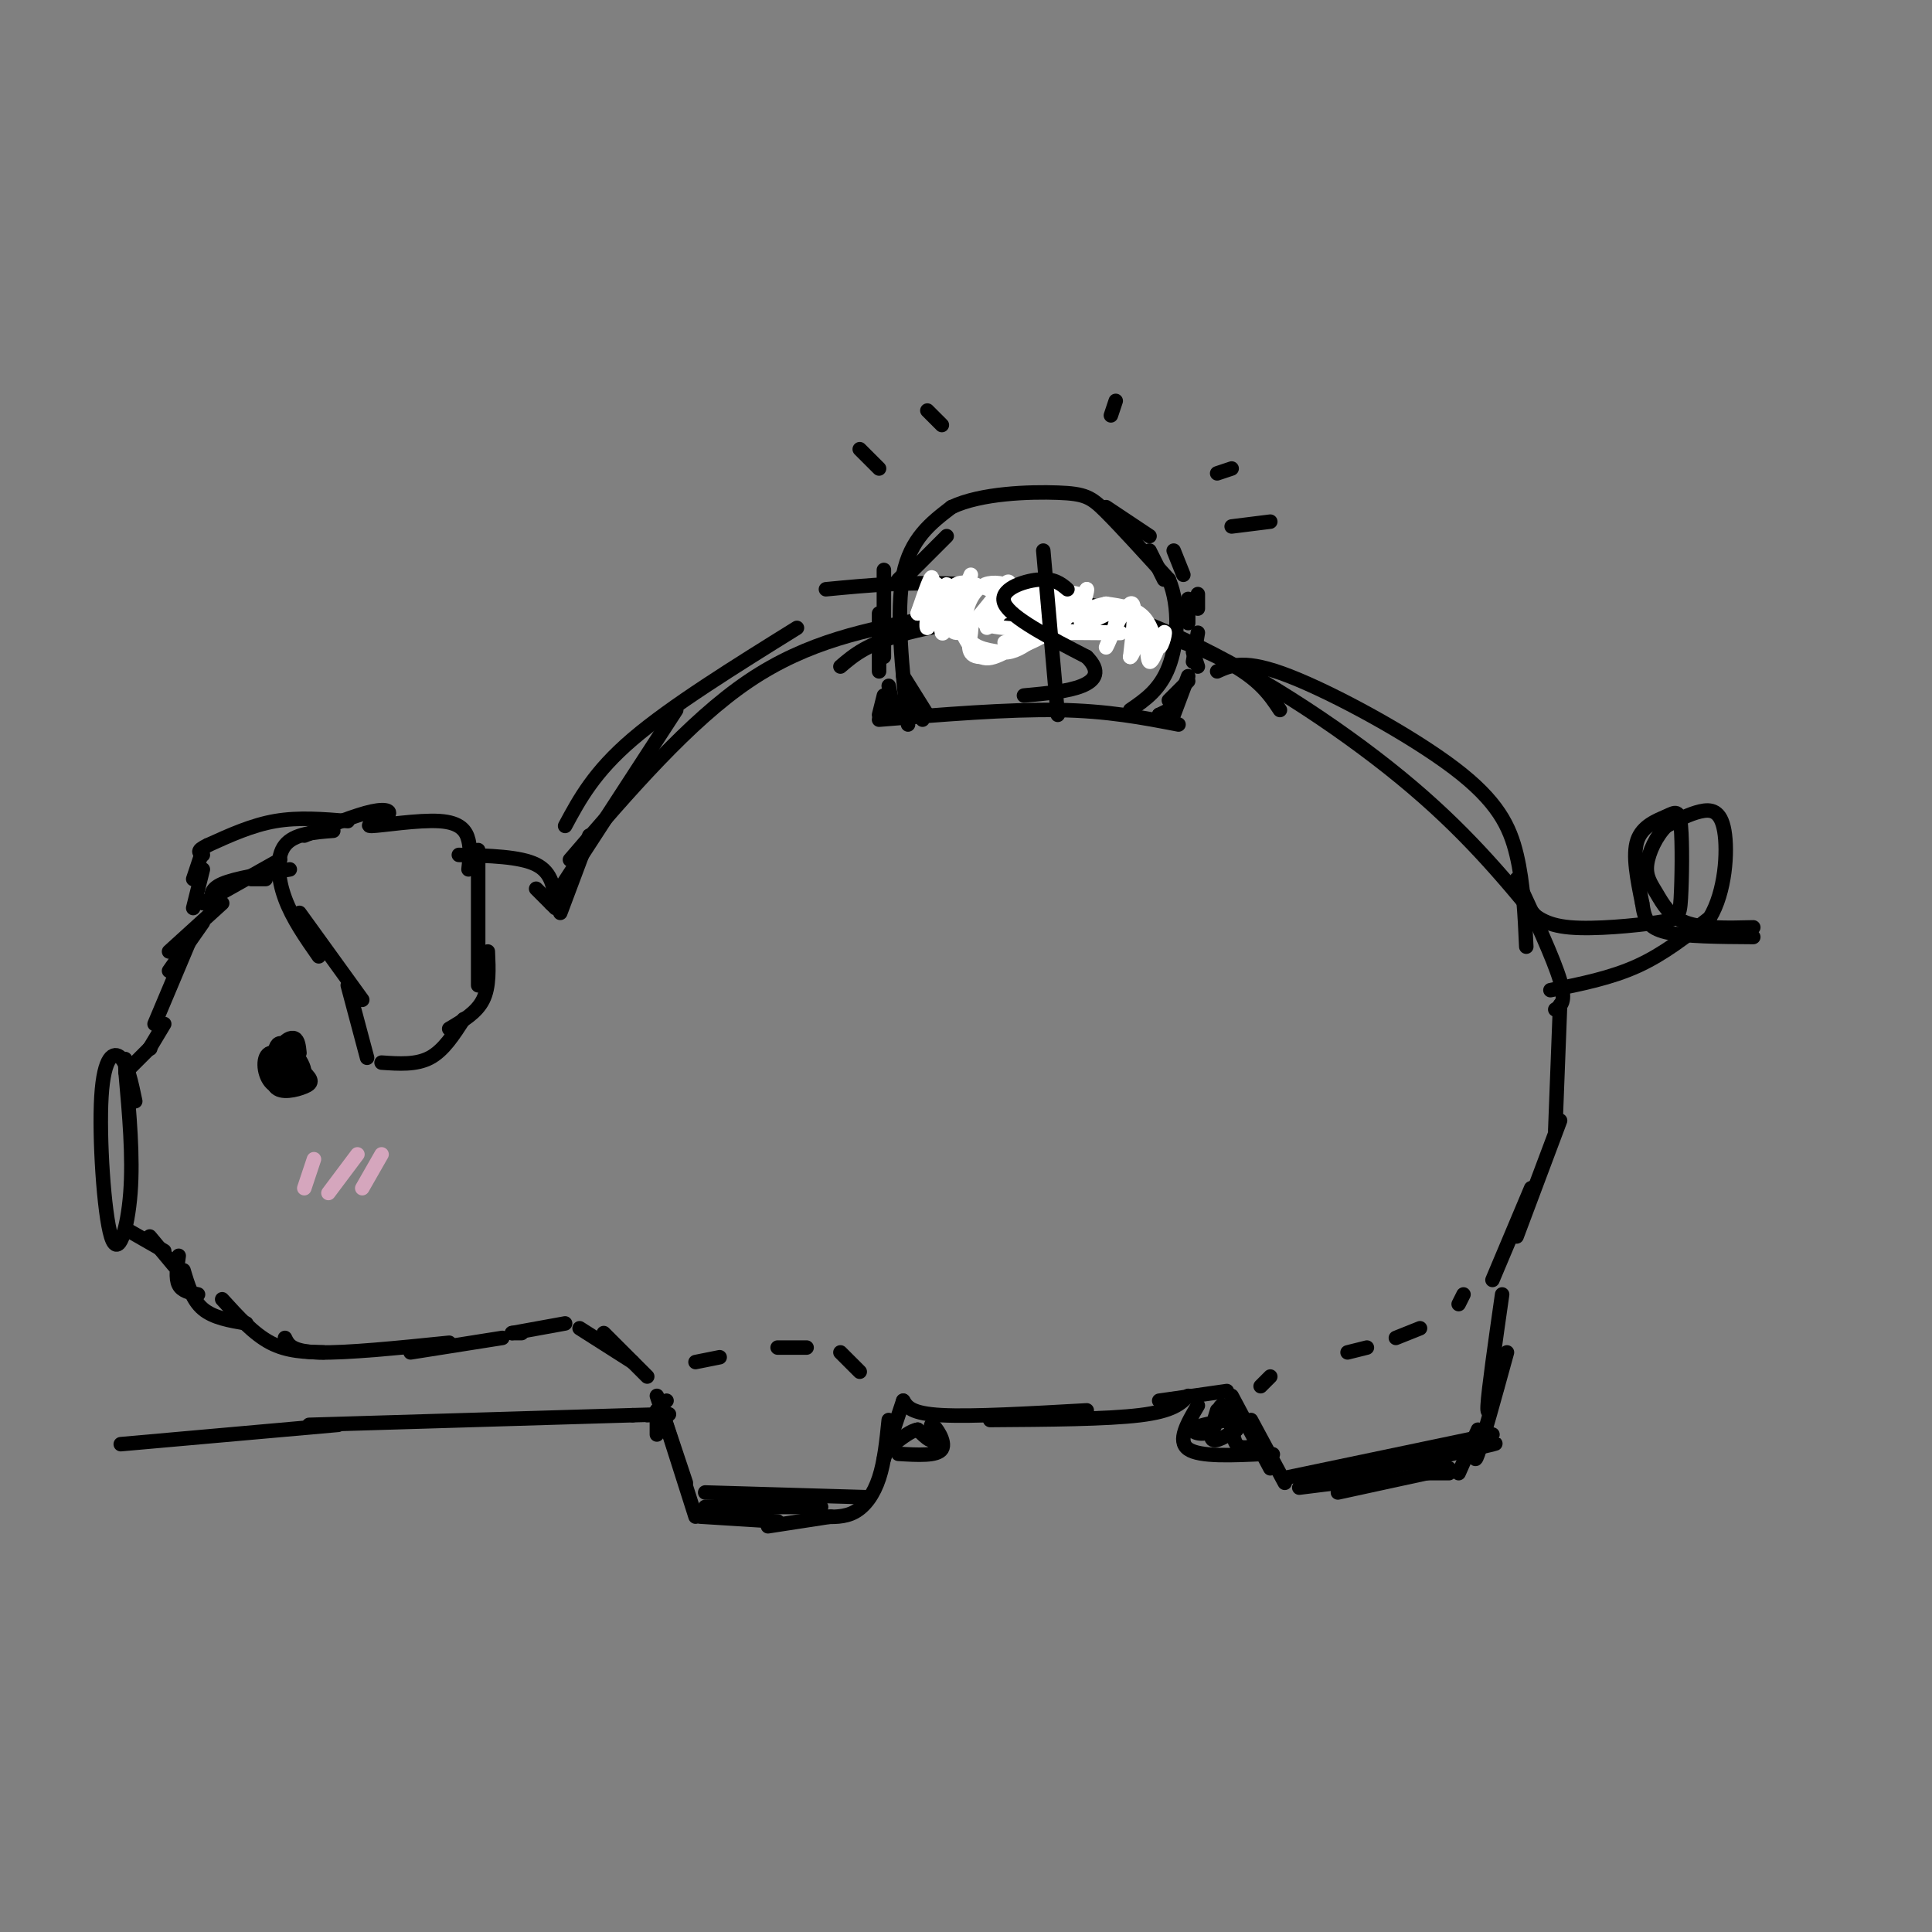 <svg viewBox='0 0 400 400' version='1.1' xmlns='http://www.w3.org/2000/svg' xmlns:xlink='http://www.w3.org/1999/xlink'><rect x="0" y="0" width="400" height="400" fill="#808080" stroke="none"/><g fill='none' stroke='rgb(0,0,0)' stroke-width='3' stroke-linecap='round' stroke-linejoin='round'><path d='M118,178c12.333,-14.333 24.667,-28.667 37,-37c12.333,-8.333 24.667,-10.667 37,-13'/><path d='M174,138c2.815,-2.411 5.631,-4.821 14,-7c8.369,-2.179 22.292,-4.125 35,-3c12.708,1.125 24.202,5.321 31,9c6.798,3.679 8.899,6.839 11,10'/><path d='M252,139c2.869,-1.304 5.738,-2.607 15,1c9.262,3.607 24.917,12.125 34,19c9.083,6.875 11.595,12.107 13,18c1.405,5.893 1.702,12.446 2,19'/><path d='M319,191c-7.905,-9.589 -15.810,-19.179 -29,-30c-13.190,-10.821 -31.667,-22.875 -48,-30c-16.333,-7.125 -30.524,-9.321 -42,-10c-11.476,-0.679 -20.238,0.161 -29,1'/><path d='M165,130c-13.000,8.083 -26.000,16.167 -34,23c-8.000,6.833 -11.000,12.417 -14,18'/><path d='M140,147c0.000,0.000 -26.000,40.000 -26,40'/><path d='M122,173c0.000,0.000 -6.000,16.000 -6,16'/><path d='M115,188c0.000,0.000 -4.000,-4.000 -4,-4'/><path d='M115,187c-0.333,-3.167 -0.667,-6.333 -4,-8c-3.333,-1.667 -9.667,-1.833 -16,-2'/><path d='M97,180c0.230,-2.041 0.460,-4.081 0,-6c-0.460,-1.919 -1.609,-3.716 -6,-4c-4.391,-0.284 -12.022,0.944 -14,1c-1.978,0.056 1.698,-1.062 3,-2c1.302,-0.938 0.229,-1.697 -3,-1c-3.229,0.697 -8.615,2.848 -14,5'/><path d='M69,172c-4.067,0.311 -8.133,0.622 -10,3c-1.867,2.378 -1.533,6.822 0,11c1.533,4.178 4.267,8.089 7,12'/><path d='M62,189c0.000,0.000 13.000,18.000 13,18'/><path d='M72,204c0.000,0.000 4.000,15.000 4,15'/><path d='M79,220c3.583,0.250 7.167,0.500 10,-1c2.833,-1.500 4.917,-4.750 7,-8'/><path d='M93,213c2.833,-1.667 5.667,-3.333 7,-6c1.333,-2.667 1.167,-6.333 1,-10'/><path d='M99,204c0.000,0.000 0.000,-28.000 0,-28'/><path d='M55,182c0.000,0.000 -3.000,0.000 -3,0'/><path d='M60,180c-5.667,0.917 -11.333,1.833 -14,3c-2.667,1.167 -2.333,2.583 -2,4'/><path d='M58,178c0.000,0.000 -16.000,9.000 -16,9'/><path d='M72,170c-5.083,-0.417 -10.167,-0.833 -15,0c-4.833,0.833 -9.417,2.917 -14,5'/><path d='M43,175c-2.500,1.167 -1.750,1.583 -1,2'/><path d='M42,176c0.000,0.000 -2.000,6.000 -2,6'/><path d='M42,180c0.000,0.000 -2.000,8.000 -2,8'/><path d='M46,187c0.000,0.000 -11.000,10.000 -11,10'/><path d='M42,191c0.000,0.000 -7.000,10.000 -7,10'/><path d='M40,193c0.000,0.000 -8.000,19.000 -8,19'/><path d='M34,212c0.000,0.000 -3.000,5.000 -3,5'/><path d='M31,217c0.000,0.000 0.100,0.100 0.1,0.1'/><path d='M31,217c0.000,0.000 -4.000,4.000 -4,4'/><path d='M28,228c-0.788,-3.799 -1.576,-7.598 -3,-9c-1.424,-1.402 -3.485,-0.407 -4,8c-0.515,8.407 0.515,24.225 2,29c1.485,4.775 3.424,-1.493 4,-9c0.576,-7.507 -0.212,-16.254 -1,-25'/><path d='M26,222c-0.167,-4.333 -0.083,-2.667 0,-1'/><path d='M27,255c0.000,0.000 7.000,4.000 7,4'/><path d='M31,256c0.000,0.000 5.000,6.000 5,6'/><path d='M37,260c-0.333,2.333 -0.667,4.667 0,6c0.667,1.333 2.333,1.667 4,2'/><path d='M38,263c0.917,3.083 1.833,6.167 4,8c2.167,1.833 5.583,2.417 9,3'/><path d='M46,269c3.250,3.583 6.500,7.167 10,9c3.500,1.833 7.250,1.917 11,2'/><path d='M59,277c0.667,1.417 1.333,2.833 7,3c5.667,0.167 16.333,-0.917 27,-2'/><path d='M85,280c0.000,0.000 19.000,-3.000 19,-3'/><path d='M106,276c0.000,0.000 2.000,0.000 2,0'/><path d='M106,276c0.000,0.000 11.000,-2.000 11,-2'/><path d='M120,275c0.000,0.000 11.000,7.000 11,7'/><path d='M125,276c0.000,0.000 9.000,9.000 9,9'/><path d='M144,282c0.000,0.000 5.000,-1.000 5,-1'/><path d='M161,279c0.000,0.000 6.000,0.000 6,0'/><path d='M174,280c0.000,0.000 4.000,4.000 4,4'/><path d='M138,290c0.000,0.000 -2.000,2.000 -2,2'/><path d='M136,292c0.000,0.000 0.000,5.000 0,5'/><path d='M136,289c0.000,0.000 6.000,18.000 6,18'/><path d='M137,292c0.000,0.000 7.000,22.000 7,22'/><path d='M145,314c0.000,0.000 16.000,1.000 16,1'/><path d='M159,316c0.000,0.000 13.000,-2.000 13,-2'/><path d='M170,314c2.444,0.089 4.889,0.178 7,-1c2.111,-1.178 3.889,-3.622 5,-7c1.111,-3.378 1.556,-7.689 2,-12'/><path d='M183,302c0.000,0.000 4.000,-12.000 4,-12'/><path d='M146,309c0.000,0.000 34.000,1.000 34,1'/><path d='M146,312c0.000,0.000 24.000,0.000 24,0'/><path d='M162,311c0.000,0.000 4.000,0.000 4,0'/><path d='M187,290c0.833,1.333 1.667,2.667 8,3c6.333,0.333 18.167,-0.333 30,-1'/><path d='M205,294c12.083,-0.083 24.167,-0.167 31,-1c6.833,-0.833 8.417,-2.417 10,-4'/><path d='M240,290c0.000,0.000 14.000,-2.000 14,-2'/><path d='M255,289c0.000,0.000 8.000,15.000 8,15'/><path d='M259,294c0.000,0.000 7.000,13.000 7,13'/><path d='M269,308c0.000,0.000 16.000,-2.000 16,-2'/><path d='M277,309c0.000,0.000 23.000,-5.000 23,-5'/><path d='M295,305c0.000,0.000 5.000,0.000 5,0'/><path d='M302,305c0.000,0.000 4.000,-9.000 4,-9'/><path d='M306,297c-0.500,3.417 -1.000,6.833 0,4c1.000,-2.833 3.500,-11.917 6,-21'/><path d='M310,287c-1.083,3.583 -2.167,7.167 -2,4c0.167,-3.167 1.583,-13.083 3,-23'/><path d='M261,287c0.000,0.000 2.000,-2.000 2,-2'/><path d='M279,280c0.000,0.000 4.000,-1.000 4,-1'/><path d='M289,277c0.000,0.000 5.000,-2.000 5,-2'/><path d='M302,270c0.000,0.000 1.000,-2.000 1,-2'/><path d='M309,265c0.000,0.000 8.000,-19.000 8,-19'/><path d='M314,256c0.000,0.000 9.000,-24.000 9,-24'/><path d='M322,234c0.000,0.000 1.000,-26.000 1,-26'/><path d='M322,209c1.167,-0.750 2.333,-1.500 1,-6c-1.333,-4.500 -5.167,-12.750 -9,-21'/><path d='M316,188c1.914,1.768 3.828,3.537 9,4c5.172,0.463 13.601,-0.378 18,-1c4.399,-0.622 4.767,-1.023 5,-5c0.233,-3.977 0.330,-11.530 0,-15c-0.330,-3.470 -1.089,-2.857 -3,-2c-1.911,0.857 -4.975,1.959 -6,5c-1.025,3.041 -0.013,8.020 1,13'/><path d='M340,187c0.467,3.311 1.133,5.089 5,6c3.867,0.911 10.933,0.956 18,1'/><path d='M321,205c6.250,-1.250 12.500,-2.500 18,-5c5.500,-2.500 10.250,-6.250 15,-10'/><path d='M354,190c3.214,-5.345 3.750,-13.708 3,-18c-0.750,-4.292 -2.786,-4.512 -5,-4c-2.214,0.512 -4.607,1.756 -7,3'/><path d='M345,171c-2.059,2.005 -3.707,5.517 -4,8c-0.293,2.483 0.767,3.938 2,6c1.233,2.062 2.638,4.732 6,6c3.362,1.268 8.681,1.134 14,1'/><path d='M266,306c0.000,0.000 43.000,-9.000 43,-9'/><path d='M273,307c16.417,-3.667 32.833,-7.333 36,-8c3.167,-0.667 -6.917,1.667 -17,4'/><path d='M248,291c-2.167,3.667 -4.333,7.333 -2,9c2.333,1.667 9.167,1.333 16,1'/><path d='M262,301c2.667,0.167 1.333,0.083 0,0'/><path d='M252,292c-0.833,2.667 -1.667,5.333 -1,6c0.667,0.667 2.833,-0.667 5,-2'/><path d='M256,296c0.129,-1.738 -2.048,-5.085 -3,-5c-0.952,0.085 -0.679,3.600 -2,5c-1.321,1.400 -4.234,0.686 -4,0c0.234,-0.686 3.617,-1.343 7,-2'/><path d='M254,294c1.311,0.800 1.089,3.800 2,5c0.911,1.200 2.956,0.600 5,0'/><path d='M186,301c4.048,0.244 8.095,0.488 9,-1c0.905,-1.488 -1.333,-4.708 -2,-5c-0.667,-0.292 0.238,2.345 0,3c-0.238,0.655 -1.619,-0.673 -3,-2'/><path d='M190,296c-1.333,0.167 -3.167,1.583 -5,3'/><path d='M182,149c13.333,-1.083 26.667,-2.167 37,-2c10.333,0.167 17.667,1.583 25,3'/><path d='M188,150c-1.250,-11.750 -2.500,-23.500 -1,-31c1.500,-7.500 5.750,-10.750 10,-14'/><path d='M197,105c6.083,-2.917 16.292,-3.208 22,-3c5.708,0.208 6.917,0.917 10,4c3.083,3.083 8.042,8.542 13,14'/><path d='M242,120c2.378,5.778 1.822,13.222 0,18c-1.822,4.778 -4.911,6.889 -8,9'/><path d='M187,140c0.000,0.000 5.000,8.000 5,8'/><path d='M189,146c0.000,0.000 2.000,3.000 2,3'/></g>
<g fill='none' stroke='rgb(255,255,255)' stroke-width='3' stroke-linecap='round' stroke-linejoin='round'><path d='M201,119c-2.783,6.568 -5.566,13.136 -6,12c-0.434,-1.136 1.482,-9.974 1,-10c-0.482,-0.026 -3.360,8.762 -4,9c-0.640,0.238 0.960,-8.075 1,-10c0.040,-1.925 -1.480,2.537 -3,7'/><path d='M190,127c0.362,-1.061 2.767,-7.212 4,-6c1.233,1.212 1.293,9.788 4,10c2.707,0.212 8.059,-7.939 10,-10c1.941,-2.061 0.470,1.970 -1,6'/><path d='M207,127c-1.266,2.075 -3.932,4.264 -2,2c1.932,-2.264 8.462,-8.980 10,-9c1.538,-0.020 -1.918,6.654 -1,7c0.918,0.346 6.209,-5.638 7,-5c0.791,0.638 -2.917,7.896 -3,9c-0.083,1.104 3.458,-3.948 7,-9'/><path d='M225,122c0.378,0.476 -2.178,6.166 -1,7c1.178,0.834 6.089,-3.189 7,-2c0.911,1.189 -2.178,7.589 -2,7c0.178,-0.589 3.622,-8.168 5,-9c1.378,-0.832 0.689,5.084 0,11'/><path d='M234,136c0.670,-0.199 2.346,-6.196 3,-6c0.654,0.196 0.286,6.586 1,7c0.714,0.414 2.511,-5.147 3,-6c0.489,-0.853 -0.330,3.001 -1,3c-0.670,-0.001 -1.191,-3.857 -3,-6c-1.809,-2.143 -4.904,-2.571 -8,-3'/><path d='M229,125c-4.940,0.994 -13.291,4.979 -13,5c0.291,0.021 9.225,-3.922 8,-5c-1.225,-1.078 -12.610,0.708 -18,2c-5.390,1.292 -4.787,2.091 -5,4c-0.213,1.909 -1.243,4.927 2,5c3.243,0.073 10.758,-2.801 14,-5c3.242,-2.199 2.209,-3.723 -1,-6c-3.209,-2.277 -8.595,-5.305 -12,-4c-3.405,1.305 -4.830,6.944 -4,10c0.830,3.056 3.915,3.528 7,4'/><path d='M207,135c2.191,0.378 4.167,-0.676 6,-2c1.833,-1.324 3.522,-2.918 0,-6c-3.522,-3.082 -12.253,-7.652 -15,-6c-2.747,1.652 0.492,9.527 3,13c2.508,3.473 4.284,2.545 9,0c4.716,-2.545 12.371,-6.706 14,-9c1.629,-2.294 -2.768,-2.720 -7,-2c-4.232,0.720 -8.299,2.585 -11,4c-2.701,1.415 -4.035,2.381 2,3c6.035,0.619 19.439,0.891 23,1c3.561,0.109 -2.719,0.054 -9,0'/><path d='M222,131c-3.833,0.333 -8.917,1.167 -14,2'/></g>
<g fill='none' stroke='rgb(0,0,0)' stroke-width='3' stroke-linecap='round' stroke-linejoin='round'><path d='M221,122c-1.378,-1.156 -2.756,-2.311 -6,-2c-3.244,0.311 -8.356,2.089 -7,5c1.356,2.911 9.178,6.956 17,11'/><path d='M225,136c2.956,2.956 1.844,4.844 -1,6c-2.844,1.156 -7.422,1.578 -12,2'/><path d='M216,114c0.000,0.000 3.000,34.000 3,34'/><path d='M240,148c0.000,0.000 2.000,-1.000 2,-1'/><path d='M243,148c0.000,0.000 3.000,-8.000 3,-8'/><path d='M247,137c0.000,0.000 1.000,-6.000 1,-6'/><path d='M248,126c0.000,0.000 0.000,-3.000 0,-3'/><path d='M245,119c0.000,0.000 -2.000,-5.000 -2,-5'/><path d='M238,111c0.000,0.000 -9.000,-6.000 -9,-6'/><path d='M238,114c0.000,0.000 3.000,6.000 3,6'/><path d='M246,124c0.000,0.000 0.000,5.000 0,5'/><path d='M247,135c0.000,0.000 1.000,3.000 1,3'/><path d='M246,141c0.000,0.000 -4.000,4.000 -4,4'/><path d='M241,148c0.000,0.000 -1.000,0.000 -1,0'/><path d='M240,148c0.000,0.000 0.100,0.100 0.1,0.1'/><path d='M182,148c0.000,0.000 1.000,-4.000 1,-4'/><path d='M182,139c0.000,0.000 0.000,-12.000 0,-12'/><path d='M183,118c0.000,0.000 0.000,18.000 0,18'/><path d='M185,147c0.000,0.000 -1.000,-5.000 -1,-5'/><path d='M186,120c0.000,0.000 1.000,-1.000 1,-1'/><path d='M188,119c0.000,0.000 8.000,-8.000 8,-8'/><path d='M178,93c0.000,0.000 4.000,4.000 4,4'/><path d='M192,85c0.000,0.000 3.000,3.000 3,3'/><path d='M231,83c0.000,0.000 -1.000,3.000 -1,3'/><path d='M252,98c0.000,0.000 3.000,-1.000 3,-1'/><path d='M255,109c0.000,0.000 8.000,-1.000 8,-1'/><path d='M62,218c-0.134,-1.321 -0.268,-2.642 -1,-3c-0.732,-0.358 -2.064,0.247 -3,2c-0.936,1.753 -1.478,4.656 0,6c1.478,1.344 4.975,1.131 5,-1c0.025,-2.131 -3.421,-6.180 -5,-6c-1.579,0.180 -1.289,4.590 -1,9'/><path d='M57,225c1.097,1.485 4.339,0.698 6,0c1.661,-0.698 1.742,-1.308 0,-3c-1.742,-1.692 -5.307,-4.466 -7,-4c-1.693,0.466 -1.515,4.174 0,6c1.515,1.826 4.367,1.771 6,1c1.633,-0.771 2.046,-2.258 1,-3c-1.046,-0.742 -3.551,-0.738 -4,0c-0.449,0.738 1.157,2.211 2,2c0.843,-0.211 0.921,-2.105 1,-4'/><path d='M62,220c-0.556,-1.022 -2.444,-1.578 -3,-1c-0.556,0.578 0.222,2.289 1,4'/></g>
<g fill='none' stroke='rgb(213,166,189)' stroke-width='3' stroke-linecap='round' stroke-linejoin='round'><path d='M65,240c0.000,0.000 -2.000,6.000 -2,6'/><path d='M74,239c0.000,0.000 -6.000,8.000 -6,8'/><path d='M79,239c0.000,0.000 -4.000,7.000 -4,7'/></g>
<g fill='none' stroke='rgb(0,0,0)' stroke-width='3' stroke-linecap='round' stroke-linejoin='round'><path d='M25,299c0.000,0.000 45.000,-4.000 45,-4'/><path d='M64,295c0.000,0.000 67.000,-2.000 67,-2'/><path d='M131,293c11.667,-0.333 7.333,-0.167 3,0'/></g>
</svg>